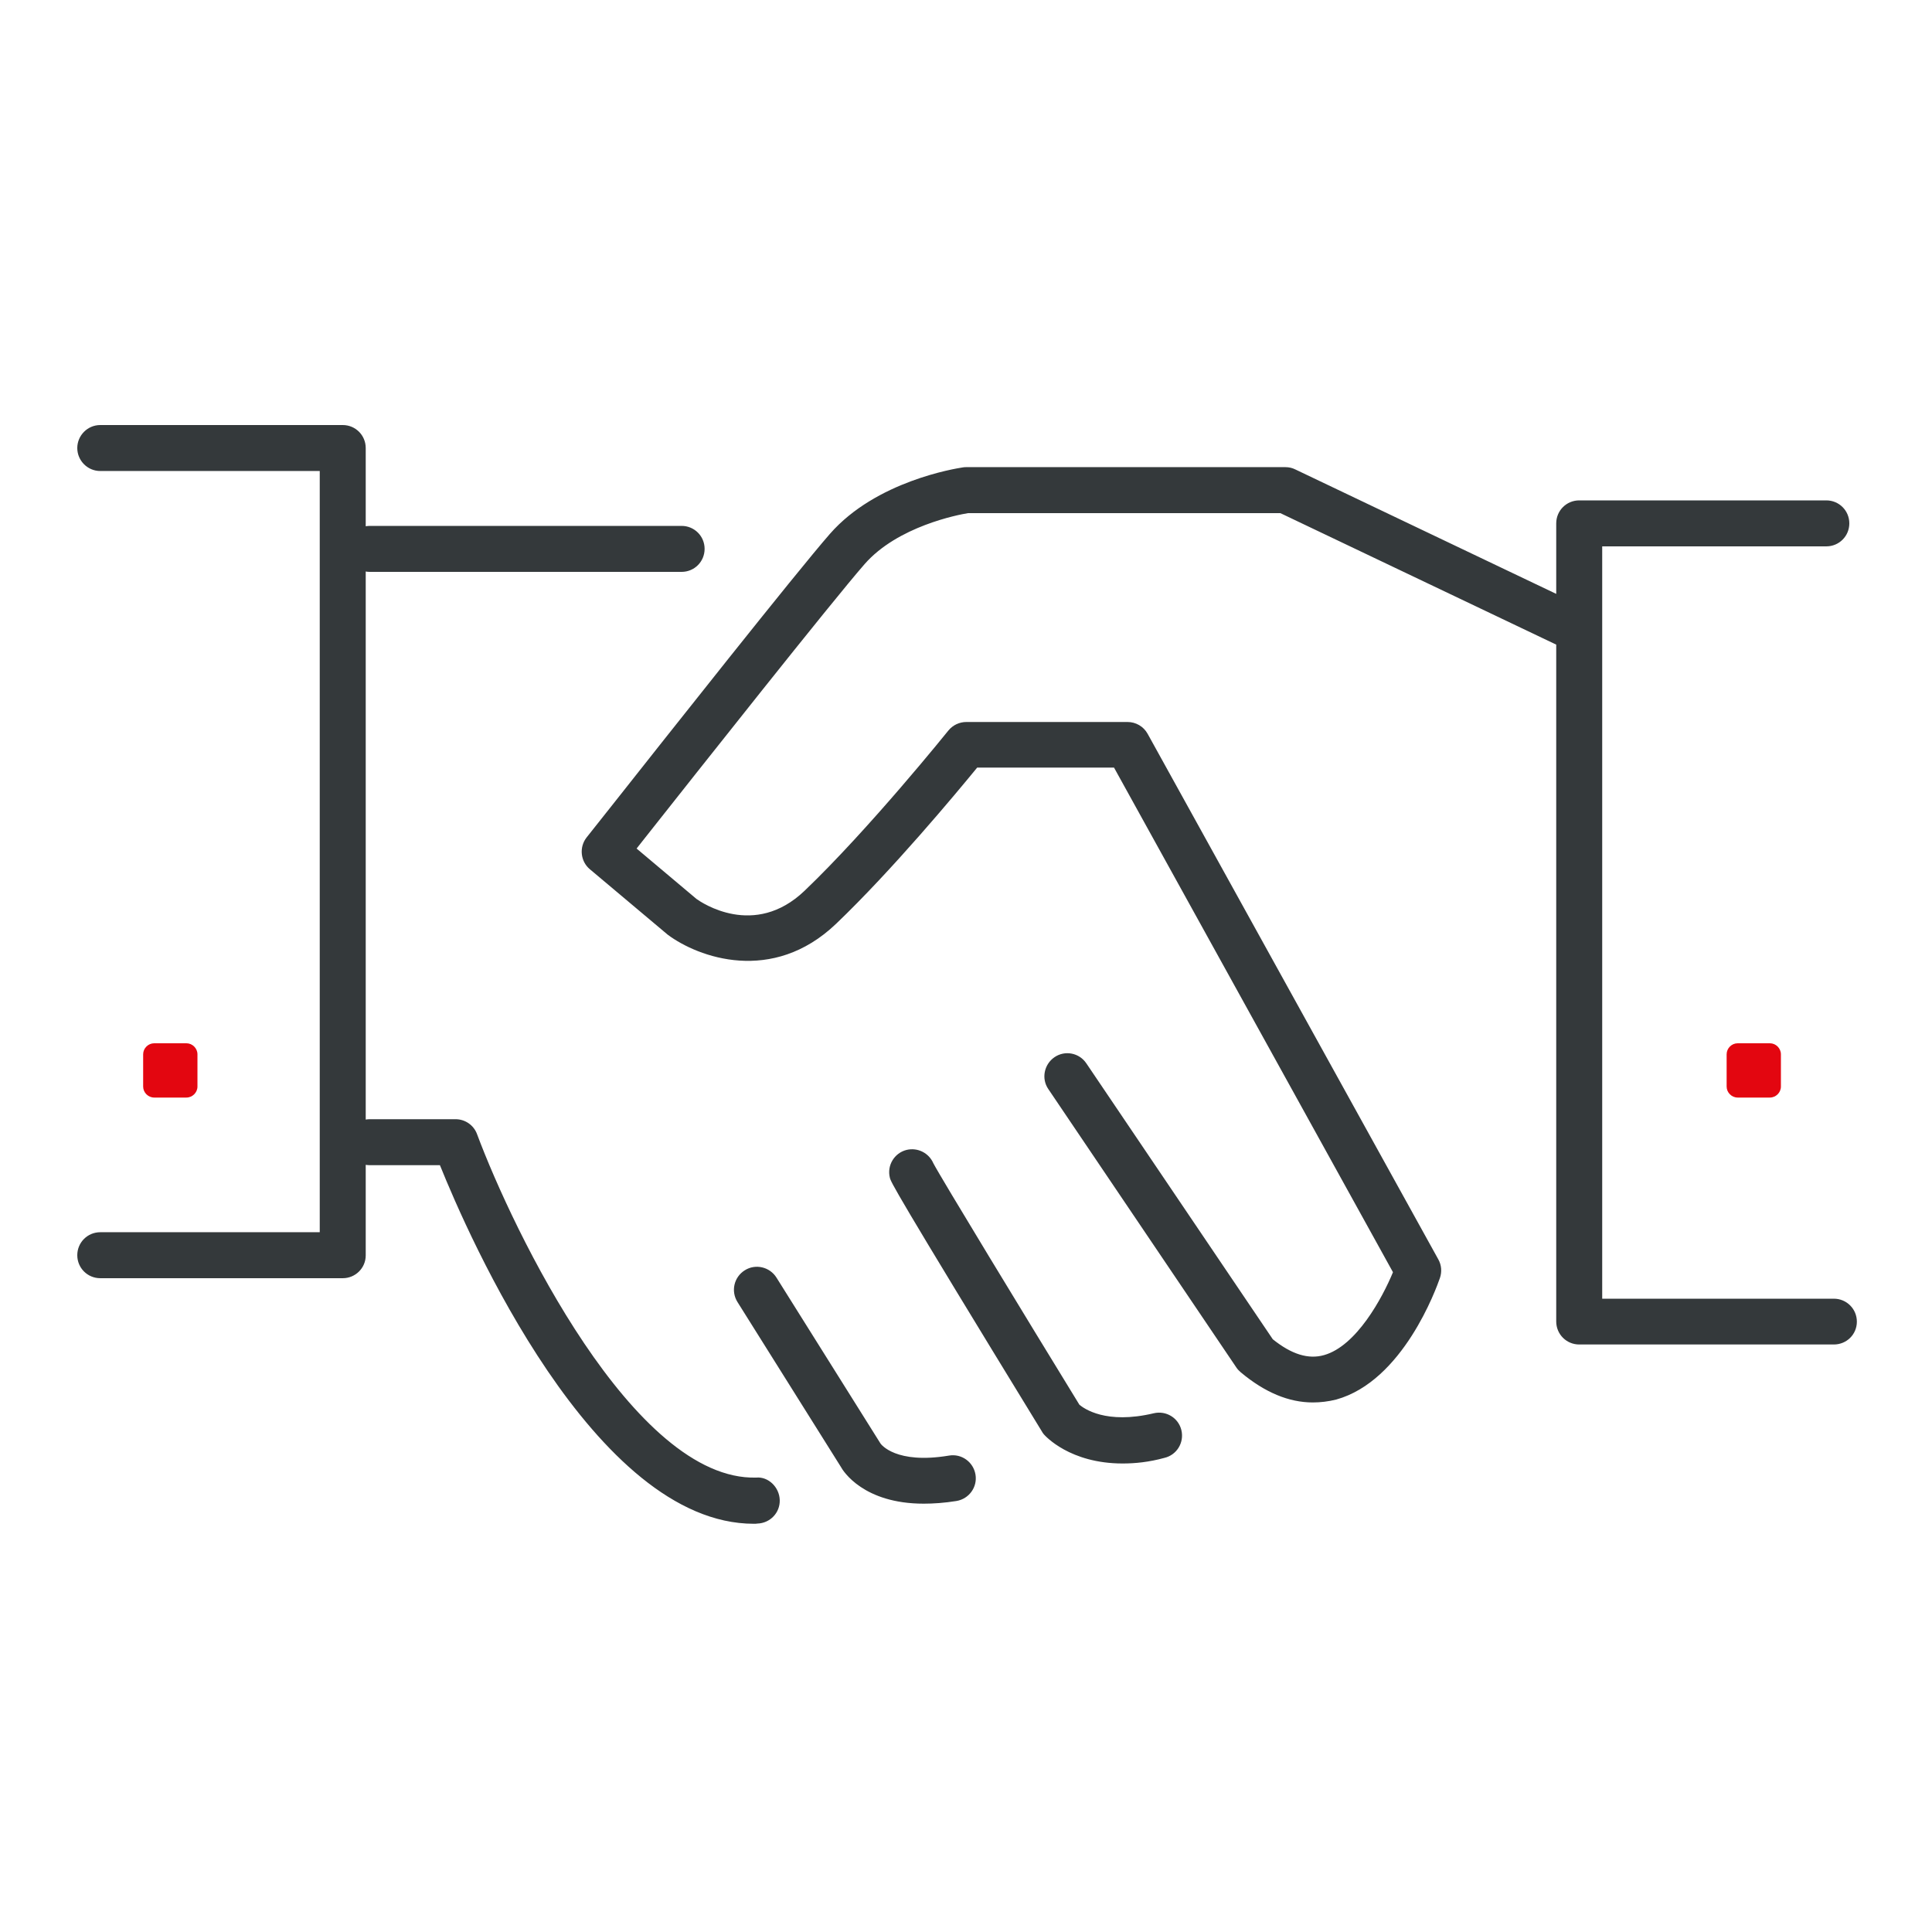 <svg width="64" height="64" viewBox="0 0 64 64" fill="none" xmlns="http://www.w3.org/2000/svg">
<path fill-rule="evenodd" clip-rule="evenodd" d="M11.354 42.342H3.322C2.899 42.342 2.56 42.003 2.56 41.581C2.56 41.158 2.899 40.819 3.322 40.819H10.592V15.603H3.322C2.899 15.603 2.56 15.258 2.56 14.842C2.56 14.426 2.899 14.08 3.322 14.08H11.354C11.776 14.08 12.115 14.419 12.115 14.842V17.433C12.159 17.425 12.204 17.421 12.25 17.421H22.579C23.002 17.421 23.341 17.76 23.341 18.182C23.341 18.605 23.002 18.944 22.579 18.944H12.25C12.204 18.944 12.159 18.94 12.115 18.932V37.087C12.159 37.079 12.204 37.075 12.25 37.075H15.091C15.411 37.075 15.693 37.274 15.802 37.568C16.998 40.774 20.992 49.056 25.05 48.947C25.453 48.909 25.818 49.267 25.83 49.69C25.843 50.112 25.51 50.458 25.088 50.47C25.056 50.477 25.018 50.477 24.973 50.477H24.973C19.68 50.477 15.514 40.934 14.573 38.598H12.25C12.204 38.598 12.159 38.594 12.115 38.587V41.587C12.115 42.003 11.776 42.342 11.354 42.342ZM60.749 44.538H52.314C51.891 44.538 51.552 44.198 51.552 43.776V21.354L42.413 16.998H32.071C31.744 17.05 29.735 17.434 28.64 18.688C27.547 19.938 23.147 25.504 21.375 27.745L21.088 28.109L23.072 29.779C23.232 29.894 24.986 31.098 26.65 29.51C28.781 27.475 31.392 24.23 31.418 24.198C31.565 24.019 31.782 23.917 32.013 23.917H37.35C37.626 23.917 37.882 24.064 38.016 24.307L47.648 41.722C47.751 41.907 47.77 42.131 47.699 42.336C47.578 42.682 46.477 45.747 44.263 46.362C44.007 46.426 43.744 46.458 43.488 46.458C42.694 46.458 41.895 46.125 41.101 45.459C41.05 45.414 40.998 45.363 40.96 45.306L34.727 36.077C34.49 35.731 34.586 35.258 34.931 35.021C35.277 34.784 35.751 34.874 35.987 35.226L42.163 44.365C42.784 44.864 43.341 45.037 43.859 44.89C44.934 44.589 45.792 42.995 46.144 42.144L36.903 25.427H32.371C31.674 26.278 29.549 28.832 27.693 30.605C25.587 32.614 23.13 31.718 22.119 30.963L19.539 28.794C19.226 28.531 19.181 28.064 19.43 27.744C19.486 27.675 19.785 27.298 20.237 26.726L20.237 26.725L20.238 26.725C22.058 24.422 26.377 18.959 27.494 17.683C29.023 15.936 31.653 15.521 31.89 15.484L31.904 15.482C31.936 15.475 31.974 15.475 32.007 15.475H42.586C42.701 15.475 42.81 15.501 42.912 15.552L51.552 19.673V17.338C51.552 16.915 51.891 16.576 52.314 16.576H60.499C60.922 16.576 61.261 16.915 61.261 17.338C61.261 17.76 60.922 18.099 60.499 18.099H53.075V43.021H60.749C61.171 43.021 61.511 43.36 61.511 43.782C61.511 44.205 61.171 44.538 60.749 44.538ZM37.19 48.48C35.437 48.48 34.624 47.565 34.579 47.514C34.554 47.482 34.528 47.45 34.509 47.411C29.562 39.328 29.517 39.162 29.478 39.014C29.376 38.605 29.626 38.195 30.029 38.093C30.4 38.003 30.771 38.195 30.918 38.534C31.168 39.014 33.984 43.642 35.757 46.534C35.904 46.656 36.634 47.194 38.221 46.816C38.63 46.72 39.04 46.97 39.136 47.379C39.232 47.789 38.982 48.198 38.573 48.294C38.061 48.435 37.6 48.48 37.19 48.48ZM27.853 48.589C27.93 48.736 28.608 49.811 30.599 49.811C30.925 49.811 31.29 49.786 31.686 49.722C32.102 49.651 32.384 49.261 32.314 48.845C32.243 48.429 31.853 48.147 31.437 48.218C29.677 48.512 29.184 47.846 29.165 47.814L25.722 42.323C25.498 41.965 25.024 41.856 24.672 42.08C24.314 42.304 24.205 42.771 24.429 43.13L27.853 48.589Z" fill="#34393B"/>
<path d="M58.63 36.358H57.562C57.363 36.358 57.197 36.192 57.197 35.994V34.925C57.197 34.726 57.363 34.56 57.562 34.56H58.63C58.829 34.56 58.995 34.726 58.995 34.925V35.994C58.995 36.192 58.829 36.358 58.63 36.358Z" fill="#E30610"/>
<path d="M6.176 36.358H5.107C4.909 36.358 4.742 36.192 4.742 35.994V34.925C4.742 34.726 4.909 34.56 5.107 34.56H6.176C6.374 34.56 6.541 34.726 6.541 34.925V35.994C6.541 36.192 6.374 36.358 6.176 36.358Z" fill="#E30610"/>
</svg>

